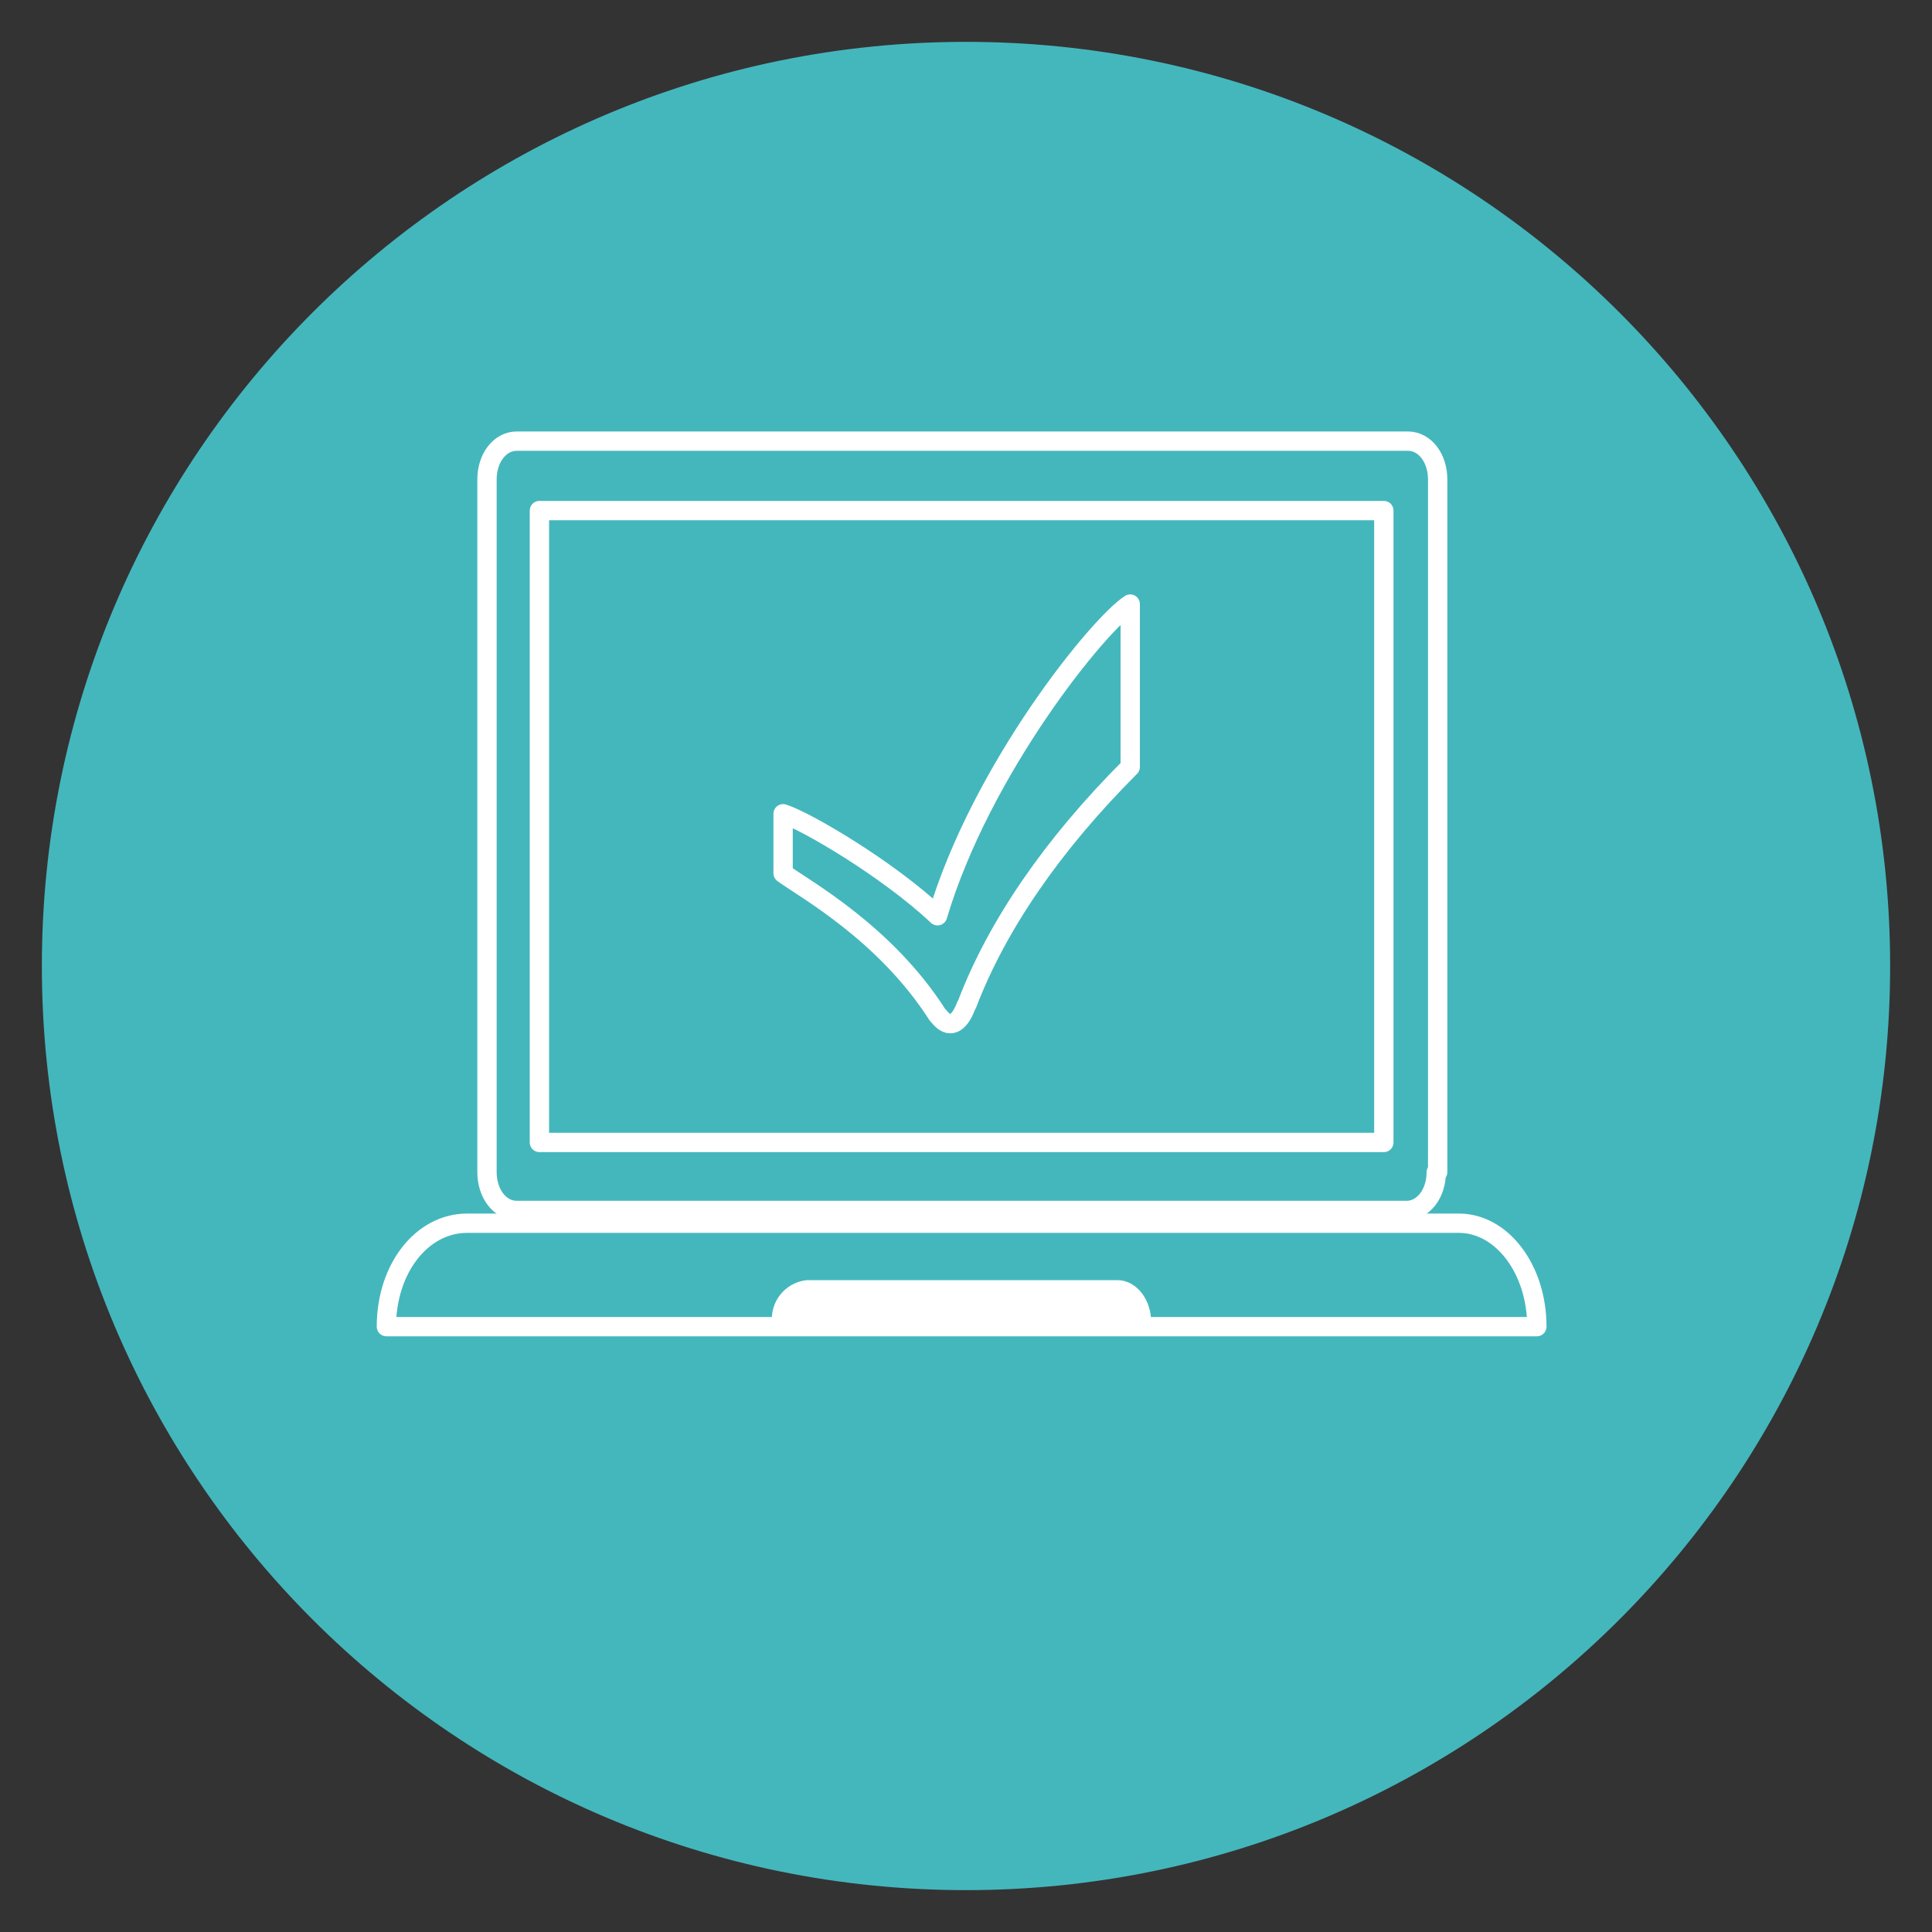 <?xml version="1.0" encoding="UTF-8"?> <svg xmlns="http://www.w3.org/2000/svg" width="150" height="150" viewBox="0 0 150 150" fill="none"><rect x="0" y="0" width="150" height="150" fill="#333333" stroke="none"/><path d="M75 146C35.788 146 4 114.212 4 75C4 35.788 35.788 4 75 4C114.212 4 146 35.788 146 75C146 114.212 114.212 146 75 146Z" fill="#44B7BD" stroke="#44B7BD" stroke-width="1.5" stroke-miterlimit="10"></path><path d="M107.44 39.64H41.88V88.7H107.44V39.64Z" stroke="white" stroke-width="1.5" stroke-linecap="round" stroke-linejoin="round"></path><path d="M111.51 91.01C111.51 92.66 110.52 93.98 109.2 93.98H40.12C38.8 93.98 37.81 92.66 37.81 91.01V37.22C37.81 35.57 38.8 34.25 40.12 34.25H109.31C110.63 34.25 111.62 35.57 111.62 37.22V91.01H111.51Z" stroke="white" stroke-width="1.5" stroke-linecap="round" stroke-linejoin="round"></path><path d="M88.63 102.67H60.69C60.618 102.072 60.787 101.47 61.158 100.996C61.529 100.522 62.072 100.214 62.67 100.14H86.76C87.75 100.14 88.63 101.24 88.63 102.67Z" fill="white" stroke="white" stroke-width="1.5" stroke-miterlimit="10"></path><path d="M119.32 103H30C30 98.49 32.75 94.97 36.27 94.97H113.27C116.57 94.97 119.32 98.49 119.32 103Z" stroke="white" stroke-width="1.5" stroke-linecap="round" stroke-linejoin="round"></path><path d="M87.75 46.9C85.33 48.44 76.2 59.66 72.79 71.1C68.94 67.47 62.56 63.73 60.8 63.18V67.8C62.45 69.01 68.72 72.42 72.79 78.8L72.9 78.91C73.67 79.9 74.44 79.57 74.99 78.14L75.1 77.92C77.41 71.87 81.7 65.6 87.75 59.55V46.9Z" stroke="white" stroke-width="1.5" stroke-linejoin="round"></path></svg> 